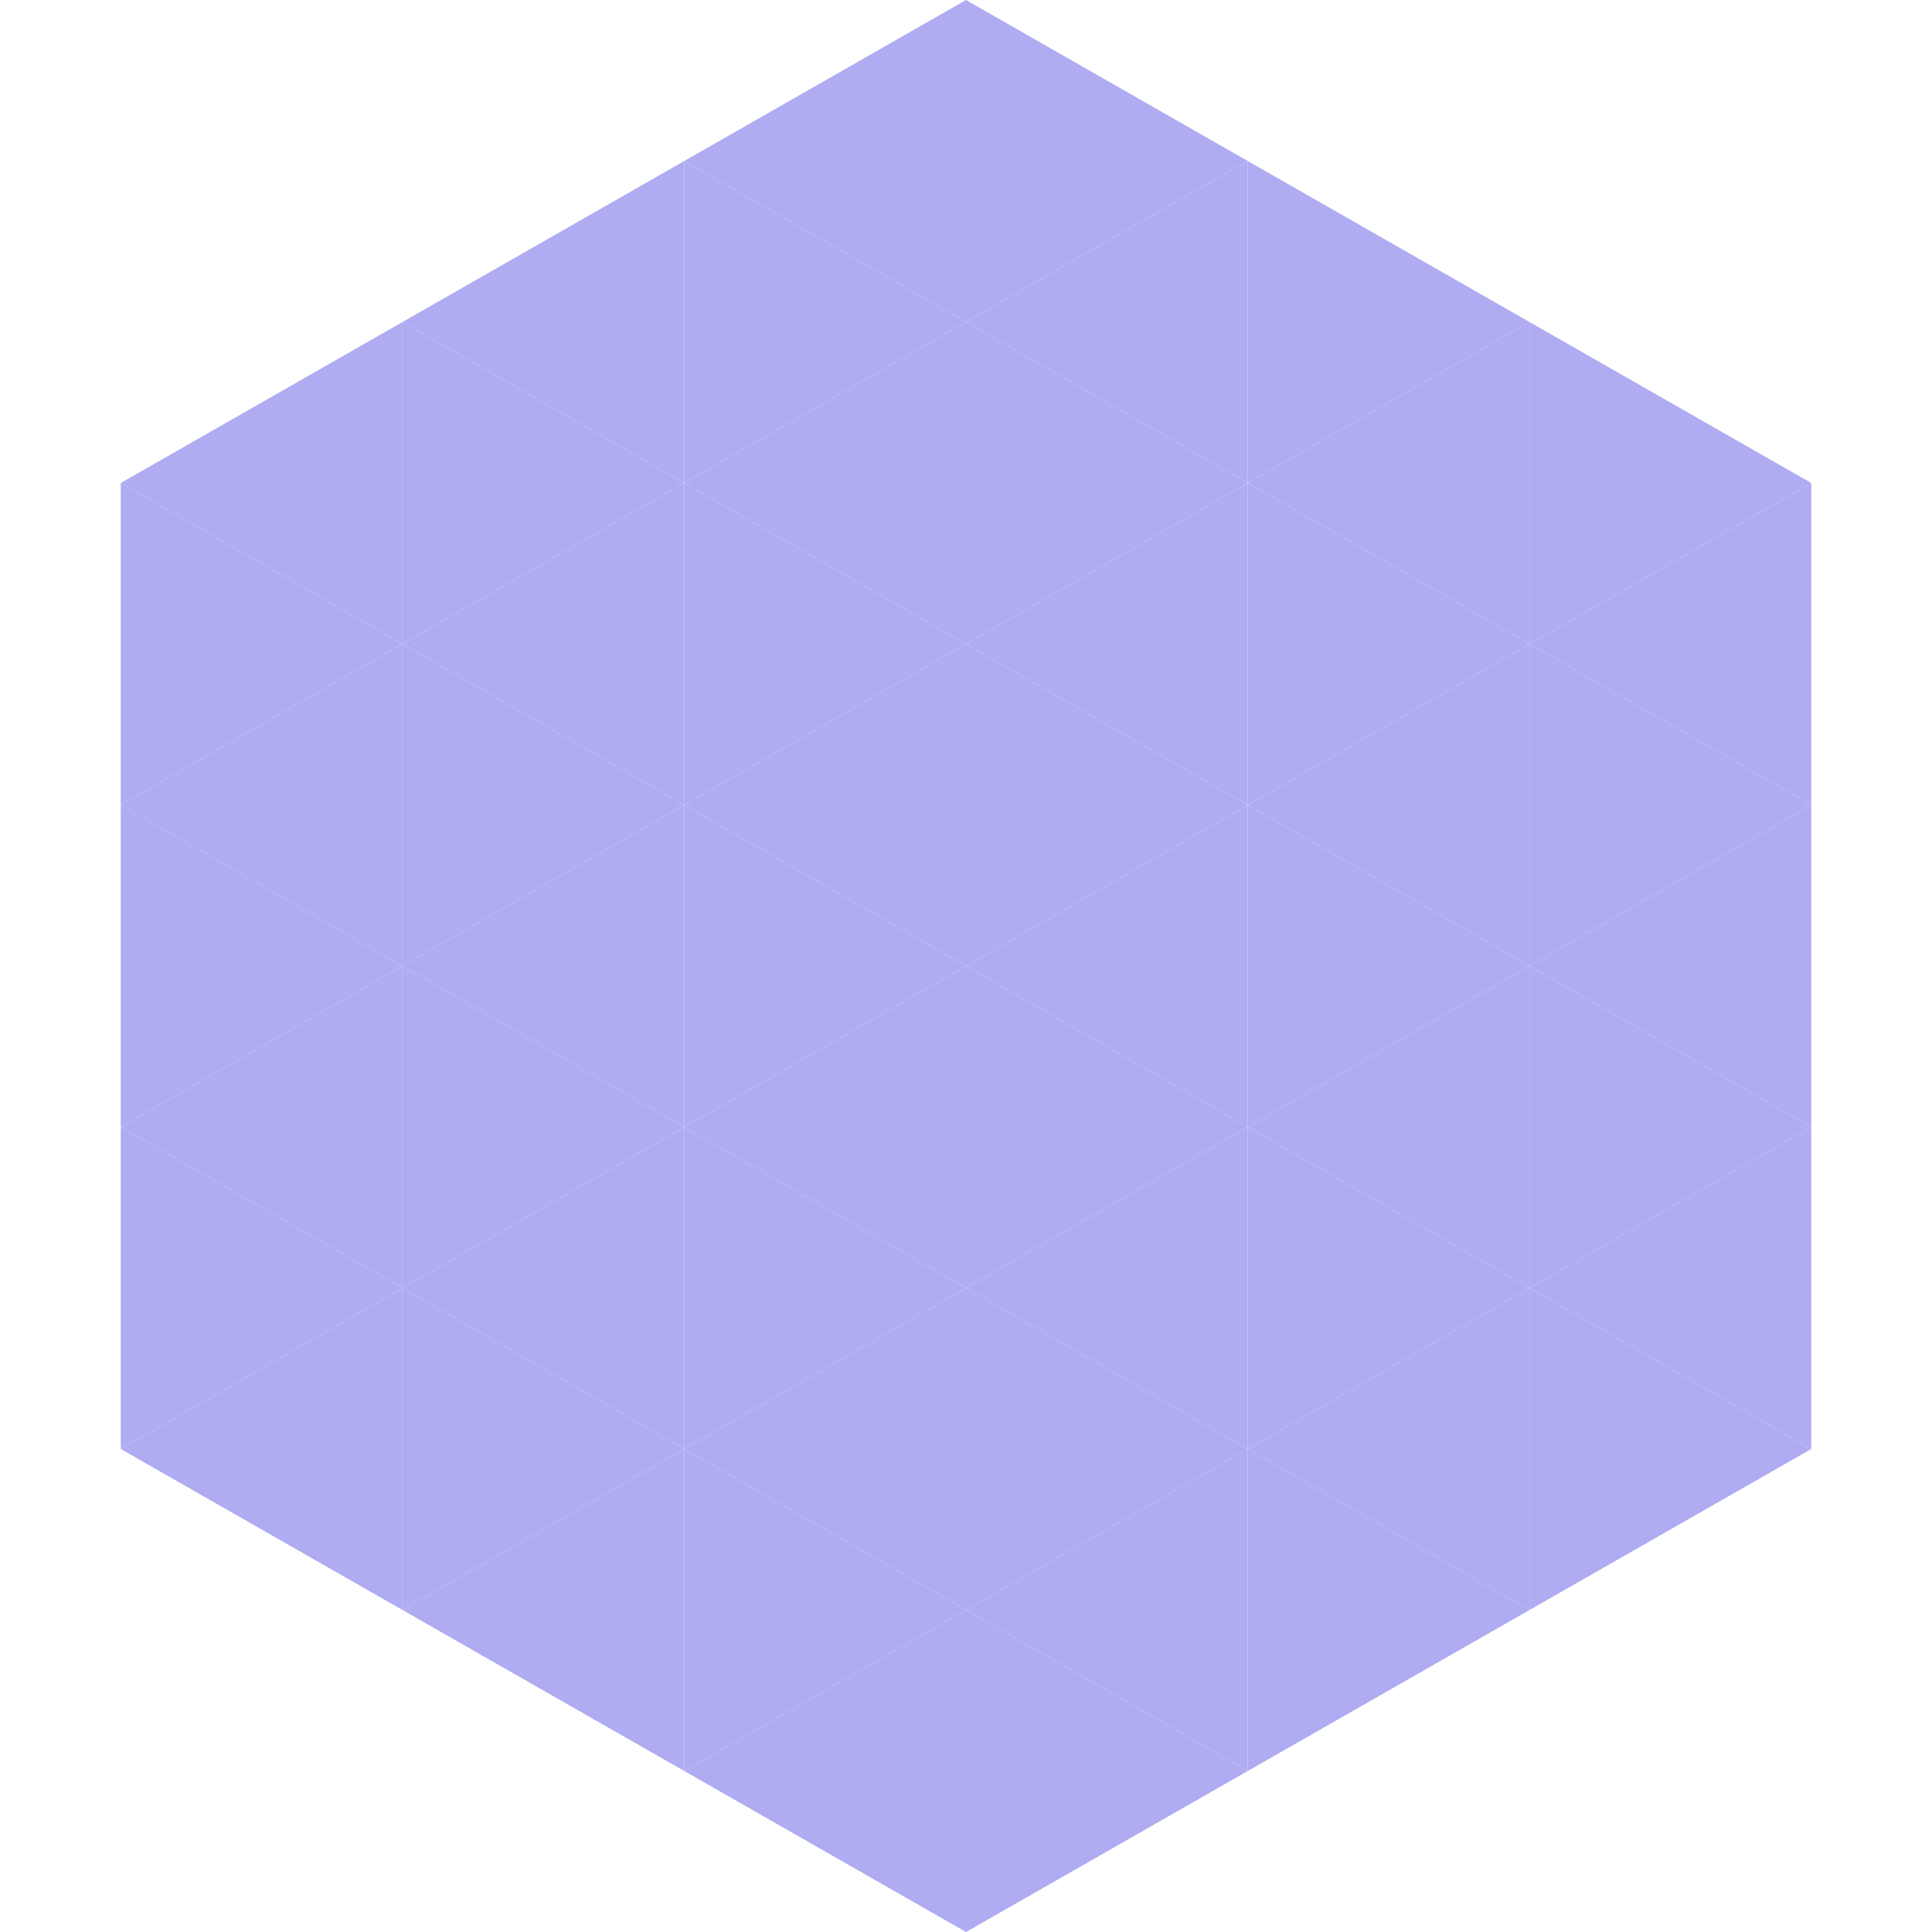 <?xml version="1.0"?>
<!-- Generated by SVGo -->
<svg width="240" height="240"
     xmlns="http://www.w3.org/2000/svg"
     xmlns:xlink="http://www.w3.org/1999/xlink">
<polygon points="50,40 15,60 50,80" style="fill:rgb(175,172,242)" />
<polygon points="190,40 225,60 190,80" style="fill:rgb(175,172,242)" />
<polygon points="15,60 50,80 15,100" style="fill:rgb(175,172,242)" />
<polygon points="225,60 190,80 225,100" style="fill:rgb(175,172,242)" />
<polygon points="50,80 15,100 50,120" style="fill:rgb(175,172,242)" />
<polygon points="190,80 225,100 190,120" style="fill:rgb(175,172,242)" />
<polygon points="15,100 50,120 15,140" style="fill:rgb(175,172,242)" />
<polygon points="225,100 190,120 225,140" style="fill:rgb(175,172,242)" />
<polygon points="50,120 15,140 50,160" style="fill:rgb(175,172,242)" />
<polygon points="190,120 225,140 190,160" style="fill:rgb(175,172,242)" />
<polygon points="15,140 50,160 15,180" style="fill:rgb(175,172,242)" />
<polygon points="225,140 190,160 225,180" style="fill:rgb(175,172,242)" />
<polygon points="50,160 15,180 50,200" style="fill:rgb(175,172,242)" />
<polygon points="190,160 225,180 190,200" style="fill:rgb(175,172,242)" />
<polygon points="15,180 50,200 15,220" style="fill:rgb(255,255,255); fill-opacity:0" />
<polygon points="225,180 190,200 225,220" style="fill:rgb(255,255,255); fill-opacity:0" />
<polygon points="50,0 85,20 50,40" style="fill:rgb(255,255,255); fill-opacity:0" />
<polygon points="190,0 155,20 190,40" style="fill:rgb(255,255,255); fill-opacity:0" />
<polygon points="85,20 50,40 85,60" style="fill:rgb(175,172,242)" />
<polygon points="155,20 190,40 155,60" style="fill:rgb(175,172,242)" />
<polygon points="50,40 85,60 50,80" style="fill:rgb(175,172,242)" />
<polygon points="190,40 155,60 190,80" style="fill:rgb(175,172,242)" />
<polygon points="85,60 50,80 85,100" style="fill:rgb(175,172,242)" />
<polygon points="155,60 190,80 155,100" style="fill:rgb(175,172,242)" />
<polygon points="50,80 85,100 50,120" style="fill:rgb(175,172,242)" />
<polygon points="190,80 155,100 190,120" style="fill:rgb(175,172,242)" />
<polygon points="85,100 50,120 85,140" style="fill:rgb(175,172,242)" />
<polygon points="155,100 190,120 155,140" style="fill:rgb(175,172,242)" />
<polygon points="50,120 85,140 50,160" style="fill:rgb(175,172,242)" />
<polygon points="190,120 155,140 190,160" style="fill:rgb(175,172,242)" />
<polygon points="85,140 50,160 85,180" style="fill:rgb(175,172,242)" />
<polygon points="155,140 190,160 155,180" style="fill:rgb(175,172,242)" />
<polygon points="50,160 85,180 50,200" style="fill:rgb(175,172,242)" />
<polygon points="190,160 155,180 190,200" style="fill:rgb(175,172,242)" />
<polygon points="85,180 50,200 85,220" style="fill:rgb(175,172,242)" />
<polygon points="155,180 190,200 155,220" style="fill:rgb(175,172,242)" />
<polygon points="120,0 85,20 120,40" style="fill:rgb(175,172,242)" />
<polygon points="120,0 155,20 120,40" style="fill:rgb(175,172,242)" />
<polygon points="85,20 120,40 85,60" style="fill:rgb(175,172,242)" />
<polygon points="155,20 120,40 155,60" style="fill:rgb(175,172,242)" />
<polygon points="120,40 85,60 120,80" style="fill:rgb(175,172,242)" />
<polygon points="120,40 155,60 120,80" style="fill:rgb(175,172,242)" />
<polygon points="85,60 120,80 85,100" style="fill:rgb(175,172,242)" />
<polygon points="155,60 120,80 155,100" style="fill:rgb(175,172,242)" />
<polygon points="120,80 85,100 120,120" style="fill:rgb(175,172,242)" />
<polygon points="120,80 155,100 120,120" style="fill:rgb(175,172,242)" />
<polygon points="85,100 120,120 85,140" style="fill:rgb(175,172,242)" />
<polygon points="155,100 120,120 155,140" style="fill:rgb(175,172,242)" />
<polygon points="120,120 85,140 120,160" style="fill:rgb(175,172,242)" />
<polygon points="120,120 155,140 120,160" style="fill:rgb(175,172,242)" />
<polygon points="85,140 120,160 85,180" style="fill:rgb(175,172,242)" />
<polygon points="155,140 120,160 155,180" style="fill:rgb(175,172,242)" />
<polygon points="120,160 85,180 120,200" style="fill:rgb(175,172,242)" />
<polygon points="120,160 155,180 120,200" style="fill:rgb(175,172,242)" />
<polygon points="85,180 120,200 85,220" style="fill:rgb(175,172,242)" />
<polygon points="155,180 120,200 155,220" style="fill:rgb(175,172,242)" />
<polygon points="120,200 85,220 120,240" style="fill:rgb(175,172,242)" />
<polygon points="120,200 155,220 120,240" style="fill:rgb(175,172,242)" />
<polygon points="85,220 120,240 85,260" style="fill:rgb(255,255,255); fill-opacity:0" />
<polygon points="155,220 120,240 155,260" style="fill:rgb(255,255,255); fill-opacity:0" />
</svg>
